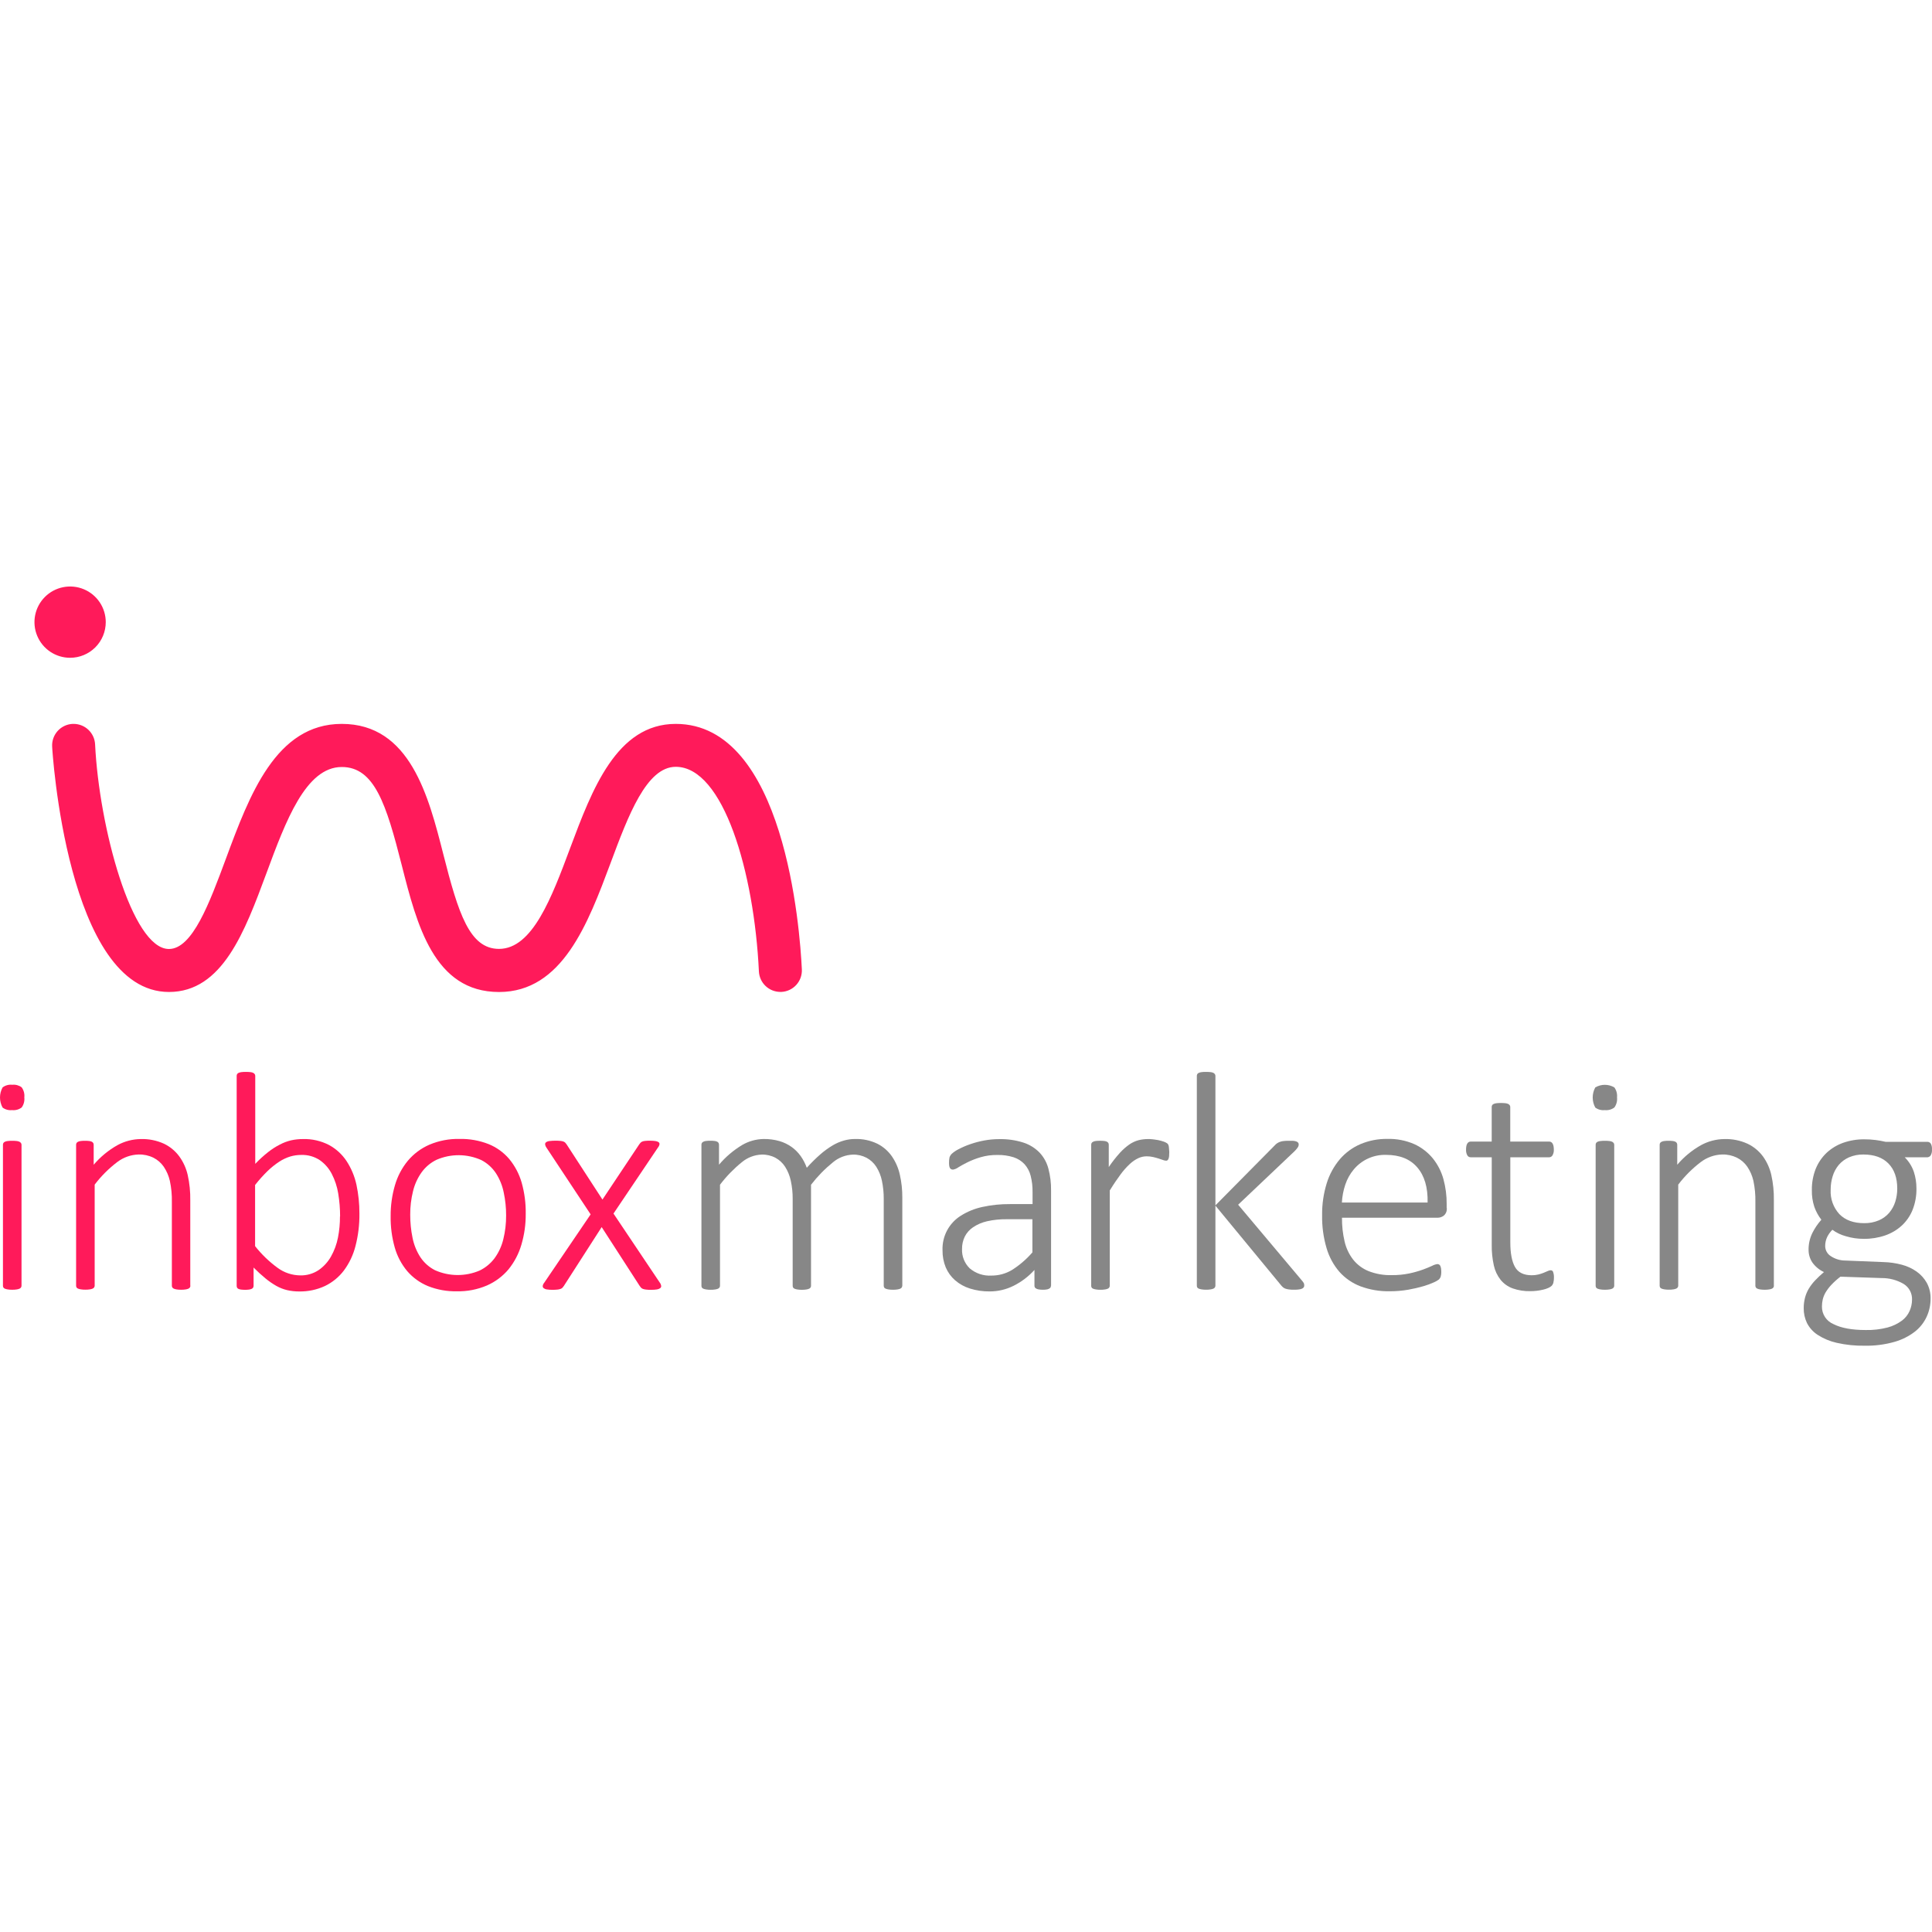 <?xml version="1.0" encoding="UTF-8"?> <svg xmlns="http://www.w3.org/2000/svg" width="392" height="392" viewBox="0 0 392 392" fill="none"> <path d="M4.935 222.653C5.017 223.38 4.826 224.111 4.4 224.704C3.838 225.126 3.138 225.318 2.44 225.24C1.76 225.315 1.076 225.131 0.526 224.724C0.181 224.098 0 223.394 0 222.679C0 221.964 0.181 221.261 0.526 220.634C1.086 220.211 1.788 220.019 2.486 220.099C3.164 220.026 3.844 220.21 4.393 220.615C4.822 221.203 5.015 221.93 4.935 222.653ZM4.367 260.865C4.367 260.987 4.334 261.107 4.269 261.211C4.196 261.323 4.091 261.412 3.969 261.466C3.787 261.544 3.596 261.596 3.4 261.623C3.091 261.672 2.779 261.694 2.466 261.688C2.164 261.693 1.862 261.672 1.564 261.623C1.363 261.594 1.165 261.542 0.976 261.466C0.85 261.418 0.744 261.328 0.676 261.211C0.623 261.103 0.596 260.985 0.598 260.865V232.289C0.596 232.167 0.623 232.047 0.676 231.937C0.745 231.818 0.851 231.724 0.976 231.669C1.161 231.58 1.36 231.527 1.564 231.512C1.864 231.477 2.165 231.462 2.466 231.466C2.778 231.462 3.09 231.477 3.4 231.512C3.597 231.532 3.789 231.585 3.969 231.669C4.088 231.733 4.191 231.825 4.269 231.937C4.335 232.042 4.369 232.165 4.367 232.289V260.865Z" fill="#FF1A5A"></path> <path d="M38.633 260.865C38.633 260.987 38.599 261.107 38.535 261.211C38.463 261.325 38.358 261.414 38.234 261.466C38.053 261.543 37.861 261.596 37.666 261.623C37.368 261.672 37.066 261.693 36.764 261.688C36.452 261.694 36.139 261.672 35.83 261.623C35.635 261.596 35.443 261.544 35.262 261.466C35.138 261.414 35.033 261.325 34.961 261.211C34.899 261.106 34.867 260.986 34.87 260.865V243.879C34.903 242.43 34.764 240.983 34.458 239.567C34.223 238.553 33.805 237.589 33.224 236.725C32.69 235.949 31.968 235.32 31.126 234.896C30.198 234.442 29.174 234.218 28.141 234.243C26.562 234.287 25.038 234.826 23.783 235.784C22.058 237.094 20.52 238.632 19.21 240.358V260.852C19.21 260.974 19.177 261.094 19.112 261.198C19.039 261.31 18.934 261.399 18.812 261.453C18.63 261.531 18.439 261.583 18.243 261.61C17.934 261.659 17.622 261.681 17.309 261.675C17.007 261.68 16.705 261.659 16.407 261.61C16.206 261.581 16.008 261.529 15.819 261.453C15.693 261.405 15.587 261.315 15.519 261.198C15.466 261.09 15.439 260.972 15.441 260.852V232.289C15.439 232.167 15.466 232.047 15.519 231.936C15.588 231.818 15.694 231.724 15.819 231.669C15.993 231.583 16.182 231.53 16.375 231.512C16.663 231.476 16.953 231.461 17.244 231.466C17.538 231.462 17.833 231.477 18.126 231.512C18.312 231.531 18.494 231.584 18.661 231.669C18.774 231.732 18.866 231.824 18.929 231.936C18.983 232.046 19.01 232.167 19.008 232.289V236.327C20.369 234.725 22.004 233.378 23.835 232.348C25.28 231.56 26.894 231.136 28.539 231.113C30.17 231.061 31.791 231.385 33.276 232.061C34.506 232.651 35.571 233.535 36.379 234.635C37.195 235.761 37.775 237.041 38.084 238.398C38.463 240.096 38.638 241.832 38.607 243.572V260.884L38.633 260.865Z" fill="#FF1A5A"></path> <path d="M72.925 246.211C72.953 248.432 72.687 250.646 72.134 252.797C71.683 254.594 70.884 256.285 69.782 257.775C68.767 259.118 67.445 260.2 65.928 260.93C64.292 261.689 62.505 262.067 60.702 262.034C59.879 262.04 59.059 261.95 58.258 261.766C57.49 261.583 56.751 261.293 56.063 260.904C55.289 260.463 54.555 259.956 53.868 259.388C53.024 258.695 52.218 257.958 51.451 257.18V260.878C51.452 261.01 51.421 261.14 51.359 261.257C51.282 261.371 51.173 261.46 51.046 261.512C50.874 261.583 50.694 261.631 50.51 261.655C50.248 261.69 49.984 261.705 49.719 261.701C49.451 261.702 49.183 261.686 48.916 261.655C48.731 261.634 48.551 261.585 48.38 261.512C48.259 261.463 48.159 261.373 48.099 261.257C48.044 261.138 48.017 261.009 48.021 260.878V218.302C48.02 218.182 48.047 218.064 48.099 217.956C48.166 217.835 48.272 217.741 48.4 217.688C48.586 217.606 48.785 217.553 48.988 217.531C49.287 217.497 49.588 217.481 49.889 217.486C50.201 217.484 50.513 217.5 50.824 217.531C51.02 217.551 51.213 217.604 51.392 217.688C51.512 217.753 51.615 217.844 51.692 217.956C51.757 218.06 51.791 218.18 51.79 218.302V236.144C52.603 235.287 53.476 234.49 54.404 233.759C55.151 233.165 55.956 232.649 56.808 232.218C57.524 231.839 58.286 231.554 59.075 231.368C59.86 231.197 60.662 231.112 61.466 231.113C63.301 231.06 65.12 231.474 66.751 232.316C68.19 233.095 69.415 234.217 70.318 235.582C71.274 237.047 71.954 238.674 72.324 240.384C72.73 242.3 72.932 244.253 72.925 246.211ZM69.005 246.812C69.006 245.256 68.88 243.703 68.626 242.167C68.404 240.78 67.963 239.437 67.32 238.189C66.746 237.075 65.913 236.115 64.889 235.393C63.767 234.655 62.442 234.285 61.1 234.334C60.357 234.335 59.618 234.441 58.905 234.648C58.117 234.891 57.367 235.243 56.677 235.693C55.836 236.243 55.049 236.871 54.325 237.568C53.405 238.462 52.547 239.418 51.758 240.43V252.842C53.075 254.511 54.614 255.993 56.331 257.246C57.658 258.221 59.257 258.755 60.904 258.774C62.224 258.812 63.525 258.442 64.628 257.716C65.67 256.999 66.535 256.054 67.156 254.953C67.833 253.753 68.312 252.451 68.574 251.098C68.853 249.687 68.989 248.251 68.979 246.812H69.005Z" fill="#FF1A5A"></path> <path d="M106.668 246.277C106.689 248.404 106.392 250.522 105.786 252.562C105.254 254.382 104.366 256.079 103.173 257.553C101.985 258.962 100.49 260.079 98.802 260.819C96.878 261.643 94.8 262.047 92.707 262.002C90.696 262.046 88.696 261.686 86.827 260.943C85.209 260.275 83.77 259.237 82.626 257.912C81.457 256.513 80.596 254.884 80.098 253.13C79.513 251.065 79.231 248.926 79.262 246.78C79.243 244.654 79.536 242.536 80.131 240.495C80.654 238.677 81.543 236.985 82.744 235.523C83.931 234.111 85.429 232.992 87.121 232.257C89.058 231.437 91.147 231.039 93.249 231.087C95.259 231.045 97.257 231.401 99.129 232.133C100.744 232.787 102.178 233.82 103.31 235.144C104.472 236.548 105.333 238.176 105.838 239.927C106.423 241.992 106.703 244.131 106.668 246.277ZM102.689 246.623C102.696 245.064 102.537 243.509 102.212 241.985C101.939 240.591 101.404 239.261 100.638 238.065C99.893 236.93 98.87 236.005 97.665 235.38C96.242 234.738 94.7 234.4 93.139 234.387C91.578 234.375 90.031 234.688 88.597 235.308C87.387 235.889 86.341 236.762 85.553 237.849C84.728 239.005 84.133 240.309 83.802 241.691C83.413 243.25 83.222 244.852 83.234 246.46C83.227 248.035 83.385 249.607 83.704 251.15C83.98 252.545 84.516 253.875 85.285 255.07C86.031 256.196 87.055 257.109 88.258 257.723C89.683 258.357 91.225 258.691 92.785 258.702C94.345 258.713 95.891 258.402 97.326 257.788C98.53 257.204 99.575 256.336 100.37 255.26C101.197 254.114 101.791 252.818 102.121 251.444C102.51 249.867 102.701 248.248 102.689 246.623Z" fill="#FF1A5A"></path> <path d="M133.891 260.27C134.036 260.461 134.128 260.686 134.159 260.923C134.163 261.009 134.146 261.094 134.11 261.172C134.073 261.249 134.018 261.316 133.95 261.368C133.756 261.504 133.532 261.591 133.296 261.622C132.916 261.68 132.531 261.707 132.147 261.701C131.702 261.701 131.35 261.701 131.088 261.655C130.865 261.637 130.645 261.589 130.435 261.511C130.291 261.457 130.161 261.37 130.056 261.257C129.956 261.15 129.866 261.034 129.788 260.91L122.079 248.975L114.409 260.91C114.327 261.031 114.238 261.147 114.142 261.257C114.032 261.371 113.898 261.458 113.75 261.511C113.539 261.586 113.319 261.634 113.096 261.655C112.753 261.69 112.409 261.706 112.064 261.701C111.695 261.706 111.325 261.68 110.96 261.622C110.724 261.596 110.498 261.508 110.307 261.368C110.242 261.314 110.191 261.246 110.158 261.169C110.125 261.091 110.111 261.007 110.117 260.923C110.154 260.682 110.258 260.456 110.418 260.27L119.838 246.394L110.869 232.844C110.726 232.653 110.633 232.428 110.601 232.191C110.595 232.105 110.612 232.019 110.65 231.941C110.688 231.863 110.745 231.796 110.816 231.747C111.03 231.609 111.275 231.528 111.528 231.512C111.916 231.463 112.307 231.441 112.698 231.446C113.051 231.441 113.405 231.456 113.756 231.492C113.967 231.512 114.173 231.56 114.37 231.636C114.502 231.691 114.62 231.773 114.717 231.878C114.809 231.98 114.894 232.089 114.971 232.204L122.236 243.389L129.69 232.204C129.767 232.089 129.852 231.98 129.945 231.878C130.04 231.777 130.153 231.695 130.278 231.636C130.459 231.56 130.651 231.511 130.847 231.492C131.176 231.456 131.508 231.441 131.84 231.446C132.213 231.441 132.586 231.463 132.957 231.512C133.189 231.534 133.412 231.61 133.61 231.734C133.68 231.779 133.735 231.843 133.771 231.918C133.807 231.993 133.821 232.076 133.813 232.159C133.773 232.399 133.669 232.625 133.512 232.812L124.477 246.231L133.891 260.27Z" fill="#FF1A5A"></path> <path d="M183.065 260.865C183.065 260.986 183.033 261.106 182.974 261.211C182.9 261.323 182.796 261.412 182.673 261.466C182.492 261.544 182.301 261.597 182.105 261.623C181.807 261.672 181.505 261.694 181.203 261.688C180.891 261.694 180.578 261.672 180.269 261.623C180.069 261.595 179.874 261.543 179.688 261.466C179.56 261.42 179.453 261.33 179.387 261.211C179.334 261.103 179.308 260.985 179.309 260.865V243.271C179.319 242.036 179.196 240.803 178.943 239.593C178.739 238.585 178.354 237.622 177.806 236.752C177.317 235.987 176.643 235.358 175.846 234.922C174.985 234.469 174.023 234.244 173.05 234.269C171.575 234.325 170.16 234.867 169.026 235.811C167.363 237.155 165.863 238.69 164.557 240.384V260.878C164.557 260.999 164.525 261.119 164.466 261.224C164.392 261.336 164.288 261.425 164.165 261.479C163.984 261.557 163.792 261.61 163.597 261.636C163.001 261.723 162.396 261.723 161.8 261.636C161.599 261.608 161.401 261.555 161.212 261.479C161.085 261.433 160.978 261.343 160.912 261.224C160.859 261.117 160.832 260.998 160.833 260.878V243.265C160.843 242.029 160.716 240.795 160.454 239.587C160.244 238.578 159.855 237.616 159.305 236.745C158.815 235.98 158.141 235.351 157.345 234.916C156.484 234.462 155.521 234.237 154.548 234.262C153.074 234.318 151.659 234.86 150.524 235.804C148.868 237.145 147.378 238.681 146.088 240.377V260.871C146.089 260.994 146.055 261.114 145.99 261.218C145.917 261.33 145.812 261.418 145.69 261.473C145.508 261.55 145.317 261.603 145.121 261.629C144.812 261.679 144.5 261.701 144.187 261.695C143.885 261.7 143.583 261.678 143.286 261.629C143.084 261.601 142.886 261.548 142.698 261.473C142.571 261.425 142.465 261.335 142.397 261.218C142.344 261.11 142.317 260.991 142.319 260.871V232.276C142.317 232.154 142.344 232.034 142.397 231.924C142.467 231.805 142.572 231.711 142.698 231.656C142.872 231.57 143.06 231.517 143.253 231.499C143.541 231.464 143.831 231.448 144.122 231.453C144.416 231.449 144.711 231.464 145.004 231.499C145.19 231.518 145.372 231.571 145.539 231.656C145.652 231.719 145.744 231.811 145.807 231.924C145.861 232.033 145.888 232.154 145.886 232.276V236.314C147.218 234.744 148.795 233.401 150.557 232.335C151.889 231.551 153.401 231.126 154.947 231.1C156.031 231.086 157.112 231.229 158.155 231.525C159.042 231.784 159.879 232.19 160.631 232.727C161.34 233.238 161.96 233.863 162.467 234.576C162.979 235.306 163.393 236.101 163.695 236.941C164.57 235.964 165.504 235.041 166.491 234.177C167.267 233.503 168.102 232.9 168.986 232.374C169.705 231.951 170.476 231.624 171.28 231.401C171.988 231.204 172.72 231.103 173.455 231.1C175.02 231.049 176.575 231.374 177.989 232.048C179.185 232.646 180.212 233.536 180.975 234.635C181.751 235.773 182.299 237.051 182.588 238.398C182.924 239.899 183.088 241.433 183.078 242.971V260.924L183.065 260.865Z" fill="#878787"></path> <path d="M213.235 260.865C213.24 260.956 213.225 261.048 213.19 261.133C213.155 261.218 213.101 261.294 213.032 261.355C212.877 261.482 212.693 261.569 212.497 261.609C212.2 261.669 211.897 261.695 211.595 261.688C211.288 261.692 210.982 261.666 210.68 261.609C210.466 261.575 210.264 261.487 210.092 261.355C210.026 261.292 209.974 261.216 209.939 261.131C209.904 261.047 209.887 260.956 209.89 260.865V257.67C208.688 259 207.248 260.092 205.643 260.891C204.148 261.637 202.5 262.027 200.829 262.028C199.462 262.047 198.101 261.849 196.798 261.44C195.689 261.097 194.663 260.528 193.786 259.767C192.966 259.049 192.319 258.156 191.891 257.154C191.442 256.053 191.219 254.873 191.238 253.685C191.183 252.284 191.501 250.894 192.16 249.656C192.819 248.419 193.795 247.379 194.988 246.642C196.317 245.811 197.78 245.219 199.313 244.891C201.158 244.488 203.043 244.293 204.931 244.31H209.504V241.821C209.518 240.731 209.391 239.644 209.125 238.587C208.911 237.716 208.49 236.909 207.897 236.235C207.294 235.582 206.534 235.095 205.689 234.817C204.617 234.477 203.495 234.316 202.37 234.341C201.217 234.324 200.068 234.478 198.96 234.798C198.049 235.065 197.161 235.408 196.308 235.824C195.55 236.202 194.923 236.549 194.433 236.856C194.118 237.085 193.757 237.241 193.374 237.313C193.256 237.315 193.138 237.293 193.028 237.248C192.915 237.202 192.82 237.119 192.76 237.013C192.676 236.88 192.622 236.731 192.603 236.575C192.569 236.359 192.554 236.14 192.558 235.922C192.551 235.566 192.581 235.212 192.649 234.863C192.738 234.562 192.908 234.291 193.139 234.079C193.562 233.704 194.034 233.39 194.544 233.145C195.29 232.754 196.065 232.422 196.863 232.152C197.783 231.832 198.727 231.583 199.685 231.407C200.685 231.22 201.7 231.126 202.717 231.126C204.398 231.087 206.073 231.327 207.675 231.838C208.913 232.244 210.033 232.944 210.942 233.877C211.8 234.799 212.414 235.922 212.725 237.143C213.101 238.58 213.281 240.061 213.261 241.546V260.852L213.235 260.865ZM209.478 247.38H204.252C202.914 247.361 201.579 247.5 200.273 247.792C199.261 248.018 198.3 248.43 197.438 249.007C196.722 249.483 196.142 250.136 195.752 250.902C195.372 251.69 195.182 252.555 195.197 253.43C195.166 254.157 195.289 254.881 195.558 255.557C195.827 256.233 196.236 256.844 196.758 257.35C197.984 258.388 199.565 258.913 201.168 258.813C202.641 258.821 204.088 258.423 205.349 257.663C206.888 256.684 208.277 255.487 209.472 254.109V247.38H209.478Z" fill="#878787"></path> <path d="M237.244 233.74C237.248 234.008 237.237 234.276 237.211 234.543C237.198 234.726 237.161 234.906 237.1 235.079C237.059 235.195 236.995 235.302 236.91 235.392C236.871 235.431 236.823 235.46 236.772 235.479C236.72 235.499 236.665 235.507 236.61 235.503C236.385 235.496 236.164 235.447 235.957 235.36C235.702 235.268 235.408 235.164 235.068 235.059C234.728 234.955 234.362 234.85 233.964 234.759C233.535 234.662 233.097 234.614 232.657 234.615C232.08 234.614 231.509 234.739 230.985 234.981C230.352 235.277 229.769 235.672 229.26 236.15C228.562 236.798 227.927 237.511 227.366 238.28C226.712 239.162 225.974 240.24 225.17 241.547V260.871C225.171 260.994 225.137 261.114 225.072 261.218C224.999 261.33 224.895 261.418 224.772 261.472C224.591 261.55 224.399 261.603 224.204 261.629C223.895 261.679 223.582 261.701 223.269 261.694C222.967 261.7 222.666 261.678 222.368 261.629C222.166 261.601 221.969 261.548 221.78 261.472C221.653 261.424 221.547 261.334 221.479 261.218C221.427 261.11 221.4 260.991 221.401 260.871V232.283C221.4 232.161 221.427 232.04 221.479 231.93C221.549 231.811 221.654 231.717 221.78 231.662C221.954 231.576 222.142 231.523 222.335 231.505C222.623 231.47 222.914 231.455 223.204 231.46C223.499 231.455 223.793 231.471 224.086 231.505C224.273 231.525 224.454 231.578 224.622 231.662C224.734 231.725 224.827 231.818 224.89 231.93C224.943 232.04 224.97 232.161 224.968 232.283V236.797C225.654 235.774 226.414 234.802 227.241 233.89C227.827 233.244 228.485 232.668 229.201 232.172C229.765 231.79 230.391 231.507 231.05 231.335C231.656 231.189 232.276 231.114 232.899 231.113C233.167 231.113 233.487 231.113 233.846 231.159C234.206 231.205 234.585 231.25 235.003 231.329C235.377 231.406 235.745 231.506 236.107 231.629C236.336 231.708 236.555 231.813 236.76 231.943C236.861 232.01 236.947 232.097 237.015 232.198C237.062 232.286 237.097 232.381 237.119 232.479C237.157 232.635 237.179 232.795 237.185 232.956C237.219 233.216 237.239 233.477 237.244 233.74Z" fill="#878787"></path> <path d="M264.63 260.8C264.635 260.933 264.601 261.064 264.532 261.178C264.454 261.295 264.346 261.388 264.219 261.446C264.029 261.536 263.826 261.593 263.618 261.616C263.296 261.666 262.97 261.688 262.644 261.682C262.219 261.682 261.873 261.682 261.599 261.636C261.357 261.611 261.119 261.563 260.887 261.492C260.705 261.439 260.534 261.353 260.384 261.237C260.239 261.127 260.107 260.999 259.992 260.858L246.606 244.624V260.858C246.606 260.981 246.572 261.101 246.508 261.205C246.434 261.317 246.33 261.405 246.207 261.459C246.026 261.537 245.834 261.59 245.639 261.616C245.33 261.666 245.017 261.688 244.704 261.682C244.403 261.687 244.101 261.665 243.803 261.616C243.601 261.588 243.404 261.535 243.215 261.459C243.088 261.412 242.982 261.322 242.914 261.205C242.862 261.097 242.835 260.978 242.836 260.858V218.302C242.835 218.182 242.862 218.064 242.914 217.956C242.982 217.835 243.087 217.741 243.215 217.688C243.402 217.606 243.6 217.553 243.803 217.531C244.102 217.497 244.403 217.481 244.704 217.486C245.016 217.484 245.328 217.5 245.639 217.531C245.836 217.551 246.028 217.604 246.207 217.688C246.327 217.753 246.43 217.844 246.508 217.956C246.572 218.06 246.606 218.18 246.606 218.302V244.565L258.633 232.407C258.785 232.233 258.958 232.08 259.149 231.95C259.333 231.833 259.53 231.738 259.737 231.669C259.971 231.585 260.215 231.532 260.462 231.512C260.777 231.478 261.093 231.463 261.409 231.466C261.769 231.466 262.063 231.466 262.344 231.466C262.566 231.48 262.785 231.521 262.997 231.59C263.142 231.636 263.273 231.719 263.376 231.832C263.464 231.931 263.511 232.059 263.506 232.191C263.504 232.41 263.438 232.623 263.317 232.806C263.126 233.084 262.907 233.342 262.664 233.576L251.218 244.434L263.944 259.565C264.15 259.793 264.34 260.035 264.513 260.29C264.594 260.447 264.634 260.623 264.63 260.8Z" fill="#878787"></path> <path d="M293.546 245.088C293.58 245.377 293.543 245.671 293.439 245.943C293.334 246.215 293.164 246.457 292.944 246.649C292.608 246.909 292.2 247.057 291.775 247.074H272.287C272.271 248.687 272.446 250.297 272.81 251.869C273.111 253.206 273.699 254.461 274.534 255.547C275.354 256.588 276.43 257.398 277.657 257.899C279.165 258.489 280.776 258.769 282.394 258.722C283.592 258.734 284.787 258.618 285.961 258.376C286.887 258.18 287.8 257.923 288.691 257.605C289.462 257.324 290.096 257.056 290.586 256.828C290.915 256.648 291.273 256.531 291.644 256.481C291.768 256.481 291.889 256.513 291.997 256.573C292.109 256.645 292.195 256.75 292.245 256.873C292.317 257.038 292.365 257.212 292.389 257.389C292.424 257.651 292.439 257.916 292.435 258.18C292.437 258.322 292.426 258.464 292.402 258.604C292.385 258.732 292.359 258.859 292.324 258.983C292.294 259.099 292.245 259.209 292.18 259.31C292.111 259.427 292.025 259.532 291.925 259.624C291.624 259.847 291.297 260.033 290.952 260.179C290.255 260.494 289.537 260.758 288.803 260.969C287.788 261.261 286.759 261.499 285.719 261.682C284.472 261.897 283.208 262.002 281.943 261.995C279.938 262.031 277.945 261.694 276.063 261.002C274.418 260.38 272.946 259.372 271.771 258.062C270.566 256.662 269.675 255.021 269.158 253.247C268.522 251.085 268.218 248.838 268.256 246.584C268.225 244.381 268.54 242.188 269.19 240.083C269.741 238.294 270.647 236.634 271.856 235.203C272.998 233.877 274.428 232.829 276.037 232.139C277.761 231.416 279.616 231.055 281.486 231.081C283.373 231.03 285.249 231.396 286.98 232.152C288.43 232.819 289.71 233.807 290.723 235.04C291.72 236.283 292.452 237.717 292.873 239.254C293.321 240.899 293.541 242.598 293.526 244.304V245.088H293.546ZM289.658 243.984C289.724 240.935 289.029 238.565 287.574 236.876C286.117 235.17 284.007 234.321 281.224 234.321C279.984 234.286 278.752 234.533 277.621 235.042C276.489 235.551 275.488 236.31 274.691 237.261C273.928 238.169 273.343 239.213 272.966 240.338C272.568 241.518 272.333 242.747 272.267 243.99H289.652L289.658 243.984Z" fill="#878787"></path> <path d="M315.294 259.159C315.301 259.52 315.264 259.88 315.183 260.231C315.125 260.475 315.006 260.7 314.836 260.884C314.632 261.073 314.395 261.223 314.137 261.328C313.797 261.478 313.442 261.594 313.079 261.675C312.661 261.772 312.238 261.846 311.812 261.897C311.378 261.949 310.942 261.975 310.505 261.975C309.281 262.006 308.061 261.813 306.905 261.407C305.956 261.059 305.117 260.463 304.475 259.682C303.8 258.826 303.329 257.827 303.097 256.762C302.795 255.394 302.652 253.995 302.672 252.594V234.811H298.412C298.272 234.814 298.132 234.779 298.01 234.71C297.887 234.641 297.784 234.541 297.713 234.419C297.52 234.056 297.432 233.647 297.459 233.236C297.454 232.997 297.476 232.759 297.524 232.524C297.556 232.346 297.62 232.176 297.713 232.021C297.788 231.898 297.891 231.795 298.014 231.721C298.134 231.655 298.269 231.621 298.406 231.623H302.665V224.613C302.663 224.493 302.69 224.374 302.744 224.267C302.811 224.146 302.917 224.052 303.044 223.999C303.229 223.916 303.425 223.863 303.626 223.842C303.925 223.807 304.226 223.792 304.527 223.796C304.839 223.792 305.151 223.807 305.462 223.842C305.658 223.862 305.851 223.915 306.03 223.999C306.151 224.061 306.254 224.153 306.33 224.267C306.395 224.371 306.429 224.49 306.428 224.613V231.623H314.32C314.461 231.62 314.6 231.656 314.722 231.726C314.844 231.796 314.944 231.898 315.013 232.021C315.102 232.178 315.166 232.348 315.202 232.524C315.247 232.759 315.269 232.997 315.268 233.236C315.295 233.648 315.202 234.059 315 234.419C314.932 234.534 314.837 234.63 314.723 234.698C314.609 234.766 314.479 234.805 314.346 234.811H306.441V252.084C306.441 254.262 306.753 255.915 307.376 257.043C307.999 258.171 309.129 258.739 310.766 258.748C311.231 258.752 311.693 258.7 312.145 258.591C312.514 258.5 312.877 258.382 313.229 258.238C313.543 258.114 313.817 257.997 314.039 257.892C314.219 257.798 314.418 257.744 314.621 257.735C314.719 257.732 314.816 257.754 314.902 257.801C314.998 257.851 315.072 257.935 315.111 258.036C315.167 258.179 315.208 258.328 315.235 258.48C315.278 258.704 315.298 258.932 315.294 259.159Z" fill="#878787"></path> <path d="M328.092 222.653C328.174 223.38 327.983 224.11 327.556 224.704C326.995 225.126 326.294 225.318 325.596 225.24C324.916 225.315 324.232 225.131 323.682 224.724C323.337 224.098 323.156 223.394 323.156 222.679C323.156 221.964 323.337 221.261 323.682 220.634C324.268 220.29 324.936 220.108 325.616 220.108C326.296 220.108 326.964 220.29 327.55 220.634C327.973 221.217 328.166 221.936 328.092 222.653ZM327.524 260.865C327.524 260.987 327.49 261.107 327.426 261.211C327.352 261.323 327.248 261.412 327.125 261.466C326.944 261.544 326.752 261.596 326.557 261.623C326.248 261.672 325.935 261.694 325.622 261.688C325.321 261.693 325.019 261.672 324.721 261.623C324.519 261.594 324.322 261.542 324.133 261.466C324.006 261.418 323.9 261.328 323.832 261.211C323.78 261.103 323.753 260.985 323.754 260.865V232.289C323.753 232.167 323.78 232.046 323.832 231.936C323.902 231.818 324.007 231.724 324.133 231.669C324.317 231.58 324.517 231.527 324.721 231.512C325.02 231.477 325.321 231.462 325.622 231.466C325.935 231.462 326.247 231.477 326.557 231.512C326.754 231.532 326.946 231.585 327.125 231.669C327.245 231.733 327.348 231.825 327.426 231.936C327.491 232.042 327.525 232.165 327.524 232.289V260.865Z" fill="#878787"></path> <path d="M359.927 260.865C359.928 260.987 359.894 261.107 359.83 261.211C359.758 261.325 359.653 261.414 359.529 261.466C359.348 261.544 359.156 261.596 358.961 261.623C358.663 261.672 358.361 261.693 358.059 261.688C357.746 261.694 357.434 261.672 357.125 261.623C356.929 261.596 356.738 261.544 356.556 261.466C356.432 261.414 356.327 261.325 356.256 261.211C356.194 261.106 356.162 260.986 356.164 260.865V243.879C356.196 242.431 356.06 240.984 355.759 239.567C355.524 238.553 355.106 237.589 354.525 236.725C353.991 235.949 353.269 235.32 352.428 234.896C351.499 234.442 350.475 234.218 349.442 234.243C347.864 234.287 346.339 234.826 345.084 235.784C343.359 237.094 341.821 238.632 340.511 240.358V260.852C340.512 260.974 340.478 261.094 340.413 261.198C340.34 261.31 340.236 261.399 340.113 261.453C339.931 261.531 339.74 261.583 339.544 261.61C339.236 261.659 338.923 261.681 338.61 261.675C338.308 261.68 338.007 261.659 337.709 261.61C337.507 261.581 337.31 261.529 337.121 261.453C336.994 261.405 336.888 261.315 336.82 261.198C336.767 261.09 336.741 260.972 336.742 260.852V232.289C336.741 232.167 336.767 232.047 336.82 231.936C336.89 231.818 336.995 231.724 337.121 231.669C337.295 231.583 337.483 231.53 337.676 231.512C337.964 231.476 338.255 231.461 338.545 231.466C338.84 231.462 339.134 231.477 339.427 231.512C339.613 231.532 339.795 231.585 339.963 231.669C340.075 231.732 340.167 231.824 340.23 231.936C340.284 232.046 340.311 232.167 340.309 232.289V236.327C341.67 234.725 343.305 233.378 345.137 232.348C346.581 231.56 348.195 231.136 349.84 231.113C351.471 231.061 353.092 231.385 354.577 232.061C355.807 232.645 356.875 233.522 357.687 234.615C358.502 235.742 359.082 237.022 359.392 238.378C359.771 240.076 359.946 241.813 359.914 243.552V260.865H359.927Z" fill="#878787"></path> <path d="M391.992 233.237C392.031 233.665 391.932 234.096 391.711 234.465C391.626 234.576 391.516 234.666 391.39 234.727C391.264 234.788 391.126 234.819 390.986 234.818H386.471C387.307 235.646 387.94 236.657 388.32 237.771C388.671 238.855 388.848 239.989 388.843 241.129C388.871 242.607 388.609 244.076 388.072 245.453C387.587 246.672 386.838 247.768 385.877 248.661C384.898 249.554 383.746 250.236 382.493 250.667C381.101 251.143 379.638 251.377 378.168 251.359C376.926 251.367 375.69 251.186 374.503 250.824C373.524 250.56 372.602 250.117 371.785 249.517C371.362 249.942 371.009 250.431 370.74 250.967C370.456 251.558 370.315 252.207 370.328 252.862C370.335 253.269 370.445 253.667 370.647 254.02C370.849 254.373 371.137 254.669 371.485 254.881C372.37 255.465 373.409 255.772 374.47 255.763L382.205 256.076C383.448 256.111 384.682 256.291 385.883 256.612C386.966 256.895 387.988 257.371 388.902 258.016C389.746 258.62 390.447 259.403 390.953 260.31C391.475 261.289 391.736 262.387 391.711 263.498C391.715 264.75 391.45 265.989 390.933 267.13C390.39 268.324 389.568 269.37 388.536 270.181C387.296 271.134 385.886 271.842 384.381 272.265C382.42 272.819 380.388 273.081 378.351 273.042C376.435 273.076 374.522 272.879 372.654 272.454C371.284 272.147 369.98 271.601 368.799 270.841C367.875 270.24 367.124 269.406 366.624 268.424C366.18 267.487 365.956 266.461 365.971 265.425C365.966 264.722 366.052 264.022 366.225 263.341C366.391 262.686 366.651 262.059 366.996 261.479C367.367 260.864 367.805 260.292 368.303 259.774C368.864 259.184 369.458 258.626 370.08 258.101C369.134 257.666 368.318 256.99 367.715 256.141C367.225 255.401 366.962 254.534 366.957 253.646C366.934 252.45 367.193 251.266 367.715 250.19C368.203 249.21 368.821 248.301 369.551 247.485C368.942 246.694 368.462 245.812 368.127 244.872C367.766 243.772 367.595 242.619 367.624 241.462C367.6 239.987 367.867 238.522 368.407 237.15C368.903 235.929 369.651 234.827 370.603 233.916C371.571 233.014 372.714 232.321 373.961 231.878C375.341 231.392 376.796 231.151 378.259 231.166C379.035 231.162 379.81 231.21 380.579 231.309C381.253 231.396 381.922 231.518 382.584 231.675H391.012C391.166 231.664 391.32 231.696 391.457 231.769C391.593 231.842 391.706 231.952 391.783 232.087C391.952 232.445 392.024 232.842 391.992 233.237ZM387.948 263.707C387.973 263.072 387.83 262.442 387.533 261.881C387.236 261.32 386.795 260.848 386.256 260.512C384.884 259.709 383.318 259.296 381.728 259.316L373.425 259.036C372.76 259.542 372.137 260.101 371.563 260.708C371.125 261.176 370.738 261.688 370.407 262.237C370.142 262.689 369.946 263.178 369.825 263.687C369.721 264.159 369.668 264.641 369.668 265.124C369.665 265.881 369.887 266.622 370.305 267.253C370.724 267.883 371.321 268.375 372.02 268.665C373.588 269.462 375.766 269.861 378.553 269.861C380.049 269.895 381.542 269.722 382.989 269.345C384.029 269.07 385.009 268.602 385.877 267.966C386.563 267.461 387.106 266.786 387.451 266.006C387.775 265.283 387.944 264.499 387.948 263.707ZM384.949 241.168C384.949 238.99 384.355 237.294 383.166 236.078C381.977 234.863 380.289 234.254 378.102 234.249C377.093 234.228 376.091 234.422 375.163 234.818C374.361 235.168 373.648 235.695 373.079 236.359C372.521 237.03 372.104 237.805 371.85 238.639C371.572 239.529 371.433 240.457 371.439 241.39C371.389 242.296 371.521 243.202 371.827 244.056C372.133 244.91 372.608 245.694 373.222 246.361C374.411 247.57 376.084 248.178 378.227 248.178C379.251 248.199 380.268 248.006 381.212 247.609C382.019 247.266 382.736 246.743 383.309 246.081C383.865 245.422 384.284 244.661 384.544 243.84C384.814 242.975 384.951 242.074 384.949 241.168Z" fill="#878787"></path> <path d="M137.105 146.876C125.104 146.876 120.119 160.237 115.703 172.022C111.94 182.109 108.046 192.529 101.246 192.529C95.261 192.529 92.994 185.297 89.963 173.381C86.958 161.569 83.221 146.876 69.338 146.876C55.972 146.876 50.608 161.367 45.865 174.152C42.514 183.194 39.051 192.549 34.275 192.549C26.749 192.549 20.099 167.723 19.295 151.031C19.24 149.913 18.758 148.859 17.948 148.086C17.139 147.313 16.064 146.88 14.944 146.876H14.729C14.156 146.904 13.594 147.044 13.076 147.289C12.557 147.534 12.092 147.879 11.707 148.303C11.321 148.728 11.024 149.224 10.83 149.764C10.637 150.304 10.552 150.877 10.58 151.45C10.58 151.946 13.566 201.271 34.282 201.271C45.127 201.271 49.667 189.021 54.057 177.183C57.977 166.574 62.054 155.624 69.345 155.624C75.976 155.624 78.367 163.15 81.516 175.55C84.58 187.61 88.049 201.277 101.252 201.277C114.103 201.277 119.303 187.368 123.889 175.099C127.463 165.502 131.167 155.585 137.112 155.585C146.787 155.585 153.02 176.974 153.98 197.102C154.034 198.221 154.515 199.276 155.325 200.05C156.135 200.823 157.211 201.255 158.331 201.257H158.547C159.12 201.23 159.681 201.09 160.2 200.845C160.718 200.6 161.183 200.255 161.569 199.831C161.954 199.406 162.252 198.909 162.445 198.37C162.638 197.83 162.723 197.257 162.695 196.684C162.297 188.381 159.2 146.876 137.105 146.876Z" fill="#FF1A5A"></path> <path d="M21.457 126.232C21.457 124.802 21.033 123.403 20.239 122.214C19.444 121.025 18.314 120.098 16.993 119.551C15.671 119.003 14.217 118.86 12.815 119.139C11.412 119.418 10.123 120.107 9.112 121.118C8.1 122.13 7.411 123.418 7.132 124.821C6.853 126.224 6.996 127.678 7.544 129C8.091 130.321 9.018 131.451 10.207 132.245C11.397 133.04 12.795 133.464 14.225 133.464C16.143 133.464 17.983 132.702 19.339 131.346C20.695 129.99 21.457 128.15 21.457 126.232Z" fill="#FF1A5A"></path> </svg> 